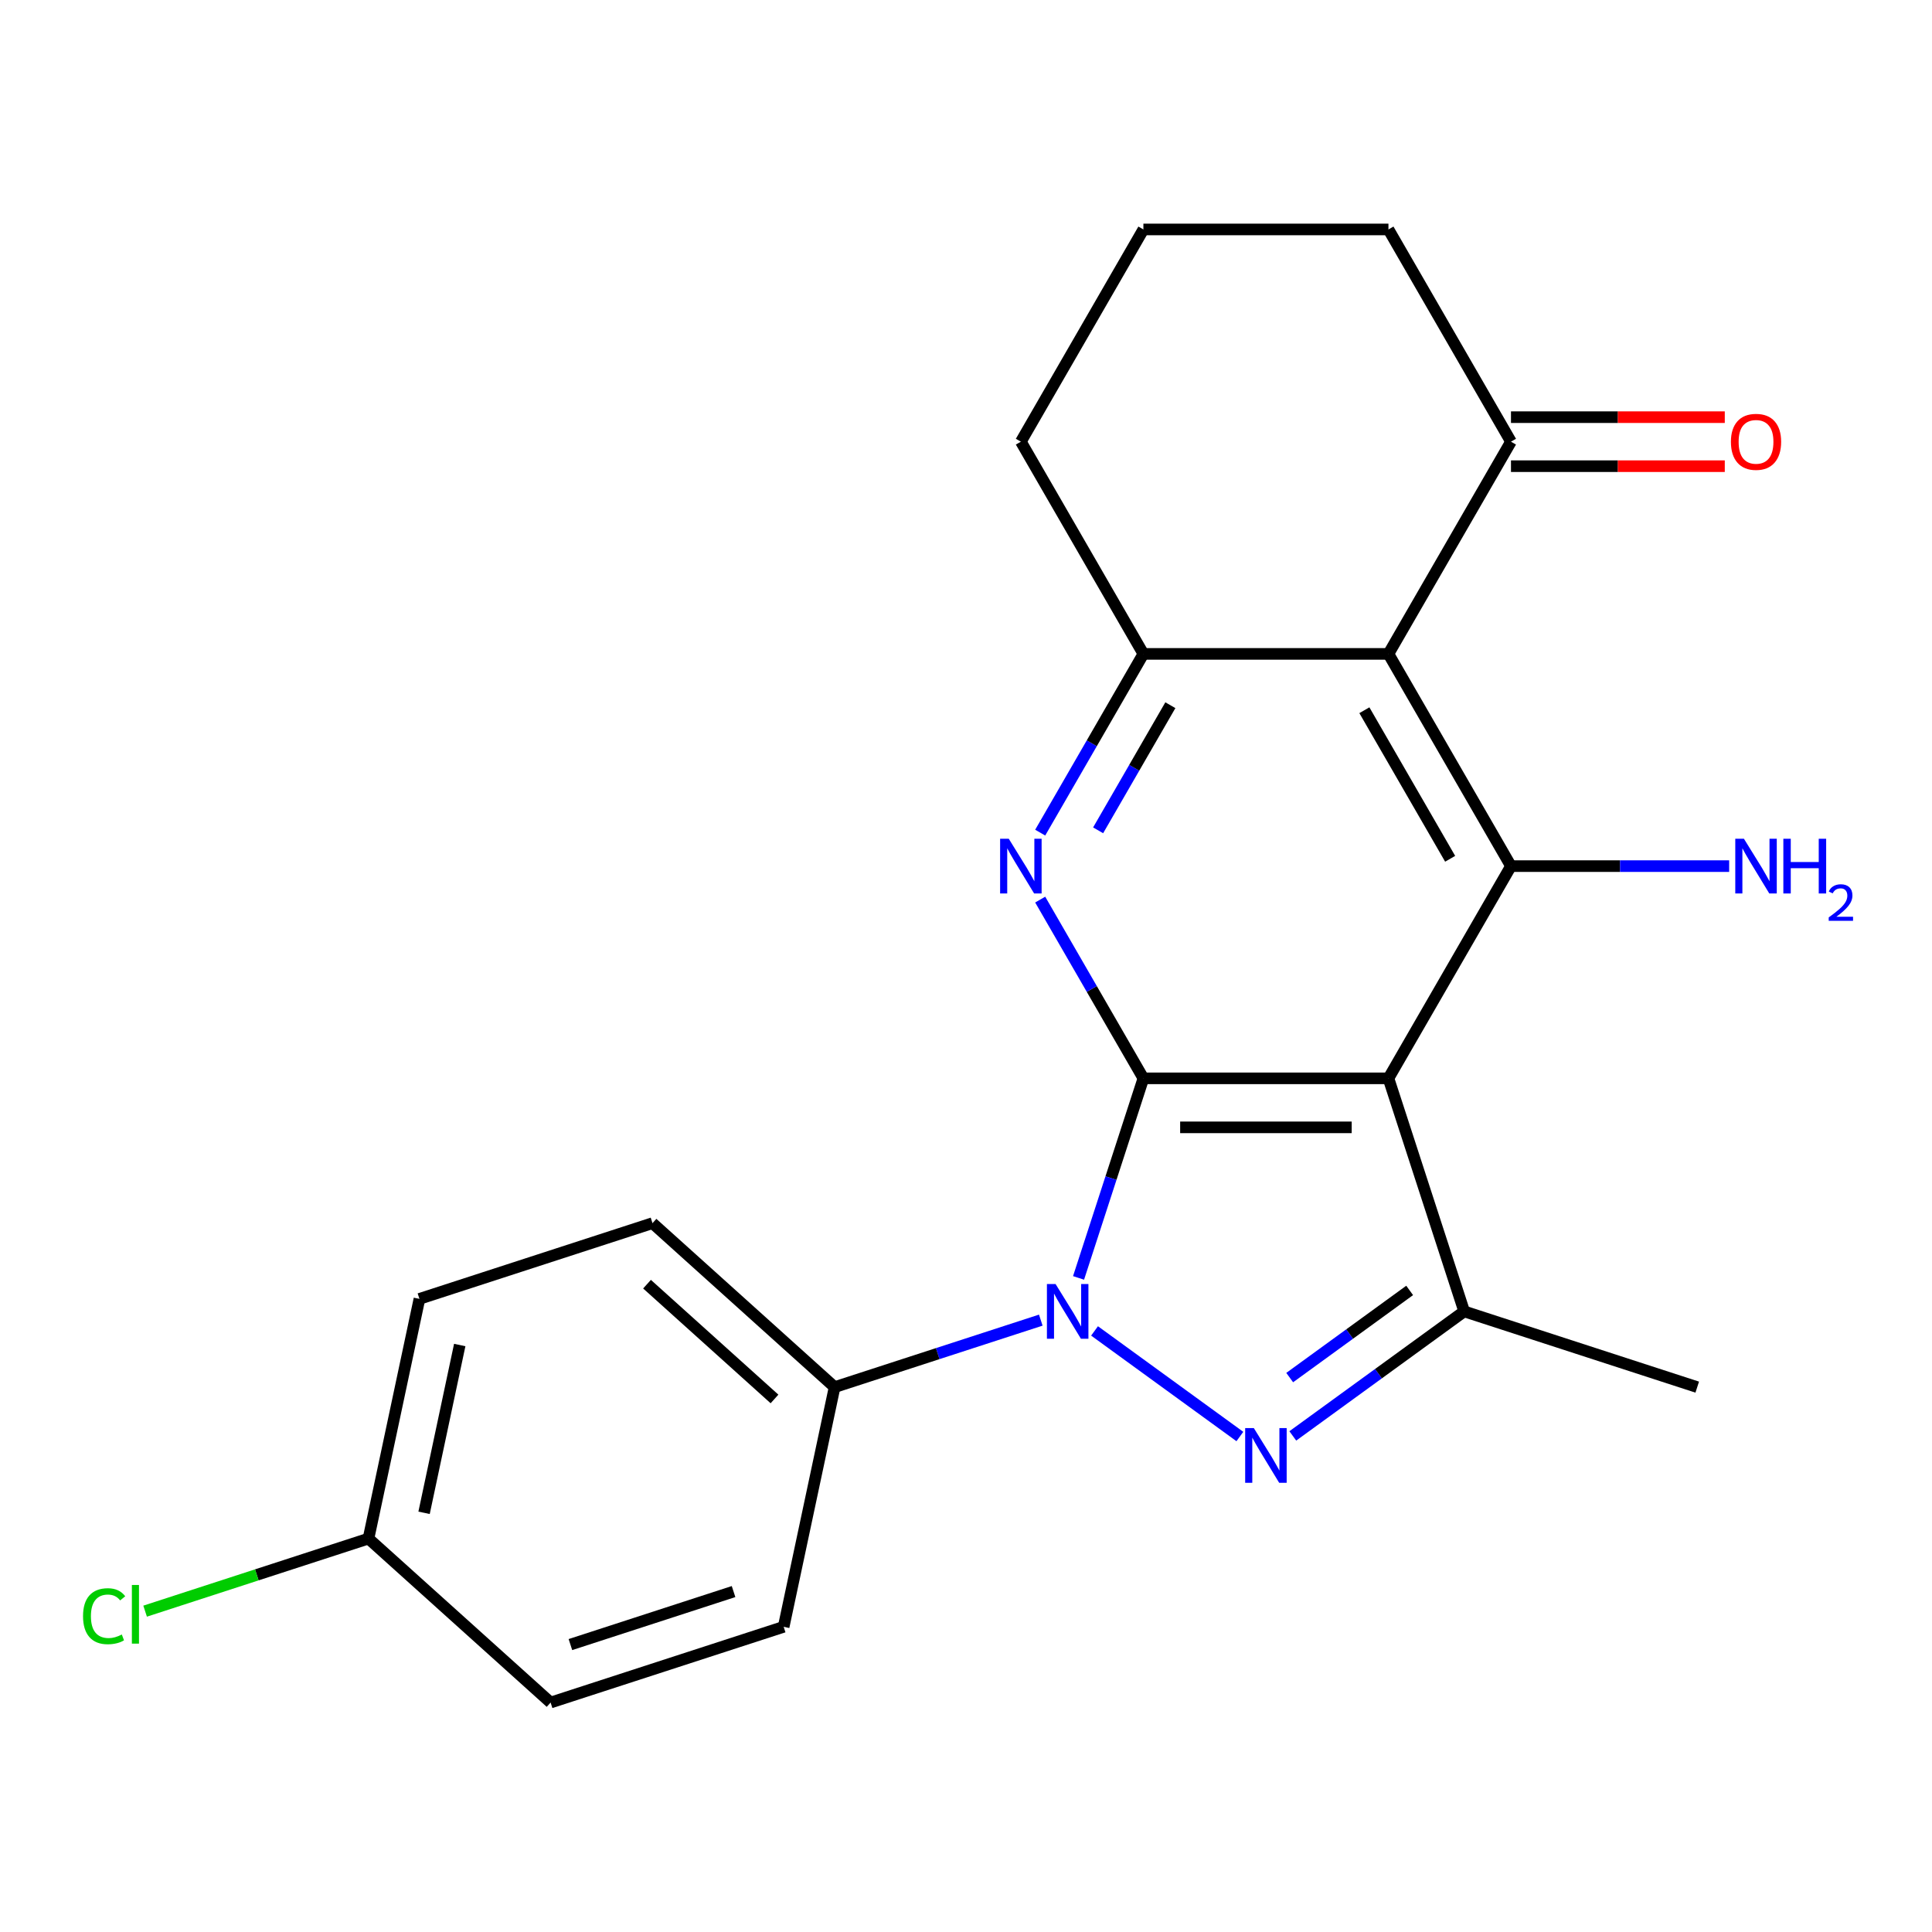 <?xml version='1.0' encoding='iso-8859-1'?>
<svg version='1.1' baseProfile='full'
              xmlns='http://www.w3.org/2000/svg'
                      xmlns:rdkit='http://www.rdkit.org/xml'
                      xmlns:xlink='http://www.w3.org/1999/xlink'
                  xml:space='preserve'
width='1000px' height='1000px' viewBox='0 0 1000 1000'>
<!-- END OF HEADER -->
<rect style='opacity:1.0;fill:#FFFFFF;stroke:none' width='1000' height='1000' x='0' y='0'> </rect>
<path class='bond-0' d='M 591.819,558.147 L 575.037,609.797' style='fill:none;fill-rule:evenodd;stroke:#000000;stroke-width:6px;stroke-linecap:butt;stroke-linejoin:miter;stroke-opacity:1' />
<path class='bond-0' d='M 575.037,609.797 L 558.255,661.447' style='fill:none;fill-rule:evenodd;stroke:#0000FF;stroke-width:6px;stroke-linecap:butt;stroke-linejoin:miter;stroke-opacity:1' />
<path class='bond-1' d='M 591.819,558.147 L 718.658,558.147' style='fill:none;fill-rule:evenodd;stroke:#000000;stroke-width:6px;stroke-linecap:butt;stroke-linejoin:miter;stroke-opacity:1' />
<path class='bond-1' d='M 610.845,583.515 L 699.632,583.515' style='fill:none;fill-rule:evenodd;stroke:#000000;stroke-width:6px;stroke-linecap:butt;stroke-linejoin:miter;stroke-opacity:1' />
<path class='bond-3' d='M 591.819,558.147 L 565.112,511.89' style='fill:none;fill-rule:evenodd;stroke:#000000;stroke-width:6px;stroke-linecap:butt;stroke-linejoin:miter;stroke-opacity:1' />
<path class='bond-3' d='M 565.112,511.89 L 538.405,465.632' style='fill:none;fill-rule:evenodd;stroke:#0000FF;stroke-width:6px;stroke-linecap:butt;stroke-linejoin:miter;stroke-opacity:1' />
<path class='bond-2' d='M 566.534,688.885 L 641.757,743.538' style='fill:none;fill-rule:evenodd;stroke:#0000FF;stroke-width:6px;stroke-linecap:butt;stroke-linejoin:miter;stroke-opacity:1' />
<path class='bond-9' d='M 538.713,683.298 L 485.352,700.636' style='fill:none;fill-rule:evenodd;stroke:#0000FF;stroke-width:6px;stroke-linecap:butt;stroke-linejoin:miter;stroke-opacity:1' />
<path class='bond-9' d='M 485.352,700.636 L 431.992,717.974' style='fill:none;fill-rule:evenodd;stroke:#000000;stroke-width:6px;stroke-linecap:butt;stroke-linejoin:miter;stroke-opacity:1' />
<path class='bond-4' d='M 718.658,558.147 L 782.078,448.301' style='fill:none;fill-rule:evenodd;stroke:#000000;stroke-width:6px;stroke-linecap:butt;stroke-linejoin:miter;stroke-opacity:1' />
<path class='bond-6' d='M 718.658,558.147 L 757.854,678.778' style='fill:none;fill-rule:evenodd;stroke:#000000;stroke-width:6px;stroke-linecap:butt;stroke-linejoin:miter;stroke-opacity:1' />
<path class='bond-22' d='M 669.15,743.226 L 713.502,711.002' style='fill:none;fill-rule:evenodd;stroke:#0000FF;stroke-width:6px;stroke-linecap:butt;stroke-linejoin:miter;stroke-opacity:1' />
<path class='bond-22' d='M 713.502,711.002 L 757.854,678.778' style='fill:none;fill-rule:evenodd;stroke:#000000;stroke-width:6px;stroke-linecap:butt;stroke-linejoin:miter;stroke-opacity:1' />
<path class='bond-22' d='M 667.544,713.036 L 698.591,690.479' style='fill:none;fill-rule:evenodd;stroke:#0000FF;stroke-width:6px;stroke-linecap:butt;stroke-linejoin:miter;stroke-opacity:1' />
<path class='bond-22' d='M 698.591,690.479 L 729.637,667.922' style='fill:none;fill-rule:evenodd;stroke:#000000;stroke-width:6px;stroke-linecap:butt;stroke-linejoin:miter;stroke-opacity:1' />
<path class='bond-7' d='M 538.405,430.97 L 565.112,384.713' style='fill:none;fill-rule:evenodd;stroke:#0000FF;stroke-width:6px;stroke-linecap:butt;stroke-linejoin:miter;stroke-opacity:1' />
<path class='bond-7' d='M 565.112,384.713 L 591.819,338.455' style='fill:none;fill-rule:evenodd;stroke:#000000;stroke-width:6px;stroke-linecap:butt;stroke-linejoin:miter;stroke-opacity:1' />
<path class='bond-7' d='M 568.387,429.777 L 587.081,397.397' style='fill:none;fill-rule:evenodd;stroke:#0000FF;stroke-width:6px;stroke-linecap:butt;stroke-linejoin:miter;stroke-opacity:1' />
<path class='bond-7' d='M 587.081,397.397 L 605.776,365.016' style='fill:none;fill-rule:evenodd;stroke:#000000;stroke-width:6px;stroke-linecap:butt;stroke-linejoin:miter;stroke-opacity:1' />
<path class='bond-10' d='M 782.078,448.301 L 838.542,448.301' style='fill:none;fill-rule:evenodd;stroke:#000000;stroke-width:6px;stroke-linecap:butt;stroke-linejoin:miter;stroke-opacity:1' />
<path class='bond-10' d='M 838.542,448.301 L 895.006,448.301' style='fill:none;fill-rule:evenodd;stroke:#0000FF;stroke-width:6px;stroke-linecap:butt;stroke-linejoin:miter;stroke-opacity:1' />
<path class='bond-23' d='M 782.078,448.301 L 718.658,338.455' style='fill:none;fill-rule:evenodd;stroke:#000000;stroke-width:6px;stroke-linecap:butt;stroke-linejoin:miter;stroke-opacity:1' />
<path class='bond-23' d='M 750.596,444.508 L 706.202,367.616' style='fill:none;fill-rule:evenodd;stroke:#000000;stroke-width:6px;stroke-linecap:butt;stroke-linejoin:miter;stroke-opacity:1' />
<path class='bond-5' d='M 718.658,338.455 L 591.819,338.455' style='fill:none;fill-rule:evenodd;stroke:#000000;stroke-width:6px;stroke-linecap:butt;stroke-linejoin:miter;stroke-opacity:1' />
<path class='bond-8' d='M 718.658,338.455 L 782.078,228.609' style='fill:none;fill-rule:evenodd;stroke:#000000;stroke-width:6px;stroke-linecap:butt;stroke-linejoin:miter;stroke-opacity:1' />
<path class='bond-15' d='M 757.854,678.778 L 878.485,717.974' style='fill:none;fill-rule:evenodd;stroke:#000000;stroke-width:6px;stroke-linecap:butt;stroke-linejoin:miter;stroke-opacity:1' />
<path class='bond-16' d='M 591.819,338.455 L 528.399,228.609' style='fill:none;fill-rule:evenodd;stroke:#000000;stroke-width:6px;stroke-linecap:butt;stroke-linejoin:miter;stroke-opacity:1' />
<path class='bond-11' d='M 782.078,241.293 L 837.412,241.293' style='fill:none;fill-rule:evenodd;stroke:#000000;stroke-width:6px;stroke-linecap:butt;stroke-linejoin:miter;stroke-opacity:1' />
<path class='bond-11' d='M 837.412,241.293 L 892.746,241.293' style='fill:none;fill-rule:evenodd;stroke:#FF0000;stroke-width:6px;stroke-linecap:butt;stroke-linejoin:miter;stroke-opacity:1' />
<path class='bond-11' d='M 782.078,215.925 L 837.412,215.925' style='fill:none;fill-rule:evenodd;stroke:#000000;stroke-width:6px;stroke-linecap:butt;stroke-linejoin:miter;stroke-opacity:1' />
<path class='bond-11' d='M 837.412,215.925 L 892.746,215.925' style='fill:none;fill-rule:evenodd;stroke:#FF0000;stroke-width:6px;stroke-linecap:butt;stroke-linejoin:miter;stroke-opacity:1' />
<path class='bond-20' d='M 782.078,228.609 L 718.658,118.763' style='fill:none;fill-rule:evenodd;stroke:#000000;stroke-width:6px;stroke-linecap:butt;stroke-linejoin:miter;stroke-opacity:1' />
<path class='bond-12' d='M 431.992,717.974 L 337.732,633.102' style='fill:none;fill-rule:evenodd;stroke:#000000;stroke-width:6px;stroke-linecap:butt;stroke-linejoin:miter;stroke-opacity:1' />
<path class='bond-12' d='M 400.879,724.095 L 334.897,664.685' style='fill:none;fill-rule:evenodd;stroke:#000000;stroke-width:6px;stroke-linecap:butt;stroke-linejoin:miter;stroke-opacity:1' />
<path class='bond-13' d='M 431.992,717.974 L 405.621,842.041' style='fill:none;fill-rule:evenodd;stroke:#000000;stroke-width:6px;stroke-linecap:butt;stroke-linejoin:miter;stroke-opacity:1' />
<path class='bond-17' d='M 337.732,633.102 L 217.101,672.297' style='fill:none;fill-rule:evenodd;stroke:#000000;stroke-width:6px;stroke-linecap:butt;stroke-linejoin:miter;stroke-opacity:1' />
<path class='bond-18' d='M 405.621,842.041 L 284.99,881.237' style='fill:none;fill-rule:evenodd;stroke:#000000;stroke-width:6px;stroke-linecap:butt;stroke-linejoin:miter;stroke-opacity:1' />
<path class='bond-18' d='M 379.687,823.794 L 295.245,851.231' style='fill:none;fill-rule:evenodd;stroke:#000000;stroke-width:6px;stroke-linecap:butt;stroke-linejoin:miter;stroke-opacity:1' />
<path class='bond-14' d='M 190.73,796.365 L 284.99,881.237' style='fill:none;fill-rule:evenodd;stroke:#000000;stroke-width:6px;stroke-linecap:butt;stroke-linejoin:miter;stroke-opacity:1' />
<path class='bond-19' d='M 190.73,796.365 L 132.92,815.148' style='fill:none;fill-rule:evenodd;stroke:#000000;stroke-width:6px;stroke-linecap:butt;stroke-linejoin:miter;stroke-opacity:1' />
<path class='bond-19' d='M 132.92,815.148 L 75.109,833.932' style='fill:none;fill-rule:evenodd;stroke:#00CC00;stroke-width:6px;stroke-linecap:butt;stroke-linejoin:miter;stroke-opacity:1' />
<path class='bond-25' d='M 190.73,796.365 L 217.101,672.297' style='fill:none;fill-rule:evenodd;stroke:#000000;stroke-width:6px;stroke-linecap:butt;stroke-linejoin:miter;stroke-opacity:1' />
<path class='bond-25' d='M 219.499,783.029 L 237.959,696.182' style='fill:none;fill-rule:evenodd;stroke:#000000;stroke-width:6px;stroke-linecap:butt;stroke-linejoin:miter;stroke-opacity:1' />
<path class='bond-21' d='M 528.399,228.609 L 591.819,118.763' style='fill:none;fill-rule:evenodd;stroke:#000000;stroke-width:6px;stroke-linecap:butt;stroke-linejoin:miter;stroke-opacity:1' />
<path class='bond-24' d='M 718.658,118.763 L 591.819,118.763' style='fill:none;fill-rule:evenodd;stroke:#000000;stroke-width:6px;stroke-linecap:butt;stroke-linejoin:miter;stroke-opacity:1' />
<path  class='atom-1' d='M 546.364 664.618
L 555.644 679.618
Q 556.564 681.098, 558.044 683.778
Q 559.524 686.458, 559.604 686.618
L 559.604 664.618
L 563.364 664.618
L 563.364 692.938
L 559.484 692.938
L 549.524 676.538
Q 548.364 674.618, 547.124 672.418
Q 545.924 670.218, 545.564 669.538
L 545.564 692.938
L 541.884 692.938
L 541.884 664.618
L 546.364 664.618
' fill='#0000FF'/>
<path  class='atom-3' d='M 648.979 739.173
L 658.259 754.173
Q 659.179 755.653, 660.659 758.333
Q 662.139 761.013, 662.219 761.173
L 662.219 739.173
L 665.979 739.173
L 665.979 767.493
L 662.099 767.493
L 652.139 751.093
Q 650.979 749.173, 649.739 746.973
Q 648.539 744.773, 648.179 744.093
L 648.179 767.493
L 644.499 767.493
L 644.499 739.173
L 648.979 739.173
' fill='#0000FF'/>
<path  class='atom-4' d='M 522.139 434.141
L 531.419 449.141
Q 532.339 450.621, 533.819 453.301
Q 535.299 455.981, 535.379 456.141
L 535.379 434.141
L 539.139 434.141
L 539.139 462.461
L 535.259 462.461
L 525.299 446.061
Q 524.139 444.141, 522.899 441.941
Q 521.699 439.741, 521.339 439.061
L 521.339 462.461
L 517.659 462.461
L 517.659 434.141
L 522.139 434.141
' fill='#0000FF'/>
<path  class='atom-11' d='M 902.657 434.141
L 911.937 449.141
Q 912.857 450.621, 914.337 453.301
Q 915.817 455.981, 915.897 456.141
L 915.897 434.141
L 919.657 434.141
L 919.657 462.461
L 915.777 462.461
L 905.817 446.061
Q 904.657 444.141, 903.417 441.941
Q 902.217 439.741, 901.857 439.061
L 901.857 462.461
L 898.177 462.461
L 898.177 434.141
L 902.657 434.141
' fill='#0000FF'/>
<path  class='atom-11' d='M 923.057 434.141
L 926.897 434.141
L 926.897 446.181
L 941.377 446.181
L 941.377 434.141
L 945.217 434.141
L 945.217 462.461
L 941.377 462.461
L 941.377 449.381
L 926.897 449.381
L 926.897 462.461
L 923.057 462.461
L 923.057 434.141
' fill='#0000FF'/>
<path  class='atom-11' d='M 946.59 461.468
Q 947.276 459.699, 948.913 458.722
Q 950.55 457.719, 952.82 457.719
Q 955.645 457.719, 957.229 459.25
Q 958.813 460.781, 958.813 463.5
Q 958.813 466.272, 956.754 468.86
Q 954.721 471.447, 950.497 474.509
L 959.13 474.509
L 959.13 476.621
L 946.537 476.621
L 946.537 474.852
Q 950.022 472.371, 952.081 470.523
Q 954.167 468.675, 955.17 467.012
Q 956.173 465.348, 956.173 463.632
Q 956.173 461.837, 955.275 460.834
Q 954.378 459.831, 952.82 459.831
Q 951.315 459.831, 950.312 460.438
Q 949.309 461.045, 948.596 462.392
L 946.59 461.468
' fill='#0000FF'/>
<path  class='atom-12' d='M 895.917 228.689
Q 895.917 221.889, 899.277 218.089
Q 902.637 214.289, 908.917 214.289
Q 915.197 214.289, 918.557 218.089
Q 921.917 221.889, 921.917 228.689
Q 921.917 235.569, 918.517 239.489
Q 915.117 243.369, 908.917 243.369
Q 902.677 243.369, 899.277 239.489
Q 895.917 235.609, 895.917 228.689
M 908.917 240.169
Q 913.237 240.169, 915.557 237.289
Q 917.917 234.369, 917.917 228.689
Q 917.917 223.129, 915.557 220.329
Q 913.237 217.489, 908.917 217.489
Q 904.597 217.489, 902.237 220.289
Q 899.917 223.089, 899.917 228.689
Q 899.917 234.409, 902.237 237.289
Q 904.597 240.169, 908.917 240.169
' fill='#FF0000'/>
<path  class='atom-20' d='M 42.979 836.54
Q 42.979 829.5, 46.259 825.82
Q 49.579 822.1, 55.859 822.1
Q 61.699 822.1, 64.819 826.22
L 62.179 828.38
Q 59.899 825.38, 55.859 825.38
Q 51.579 825.38, 49.299 828.26
Q 47.059 831.1, 47.059 836.54
Q 47.059 842.14, 49.379 845.02
Q 51.739 847.9, 56.299 847.9
Q 59.419 847.9, 63.059 846.02
L 64.179 849.02
Q 62.699 849.98, 60.459 850.54
Q 58.219 851.1, 55.739 851.1
Q 49.579 851.1, 46.259 847.34
Q 42.979 843.58, 42.979 836.54
' fill='#00CC00'/>
<path  class='atom-20' d='M 68.259 820.38
L 71.939 820.38
L 71.939 850.74
L 68.259 850.74
L 68.259 820.38
' fill='#00CC00'/>
</svg>
